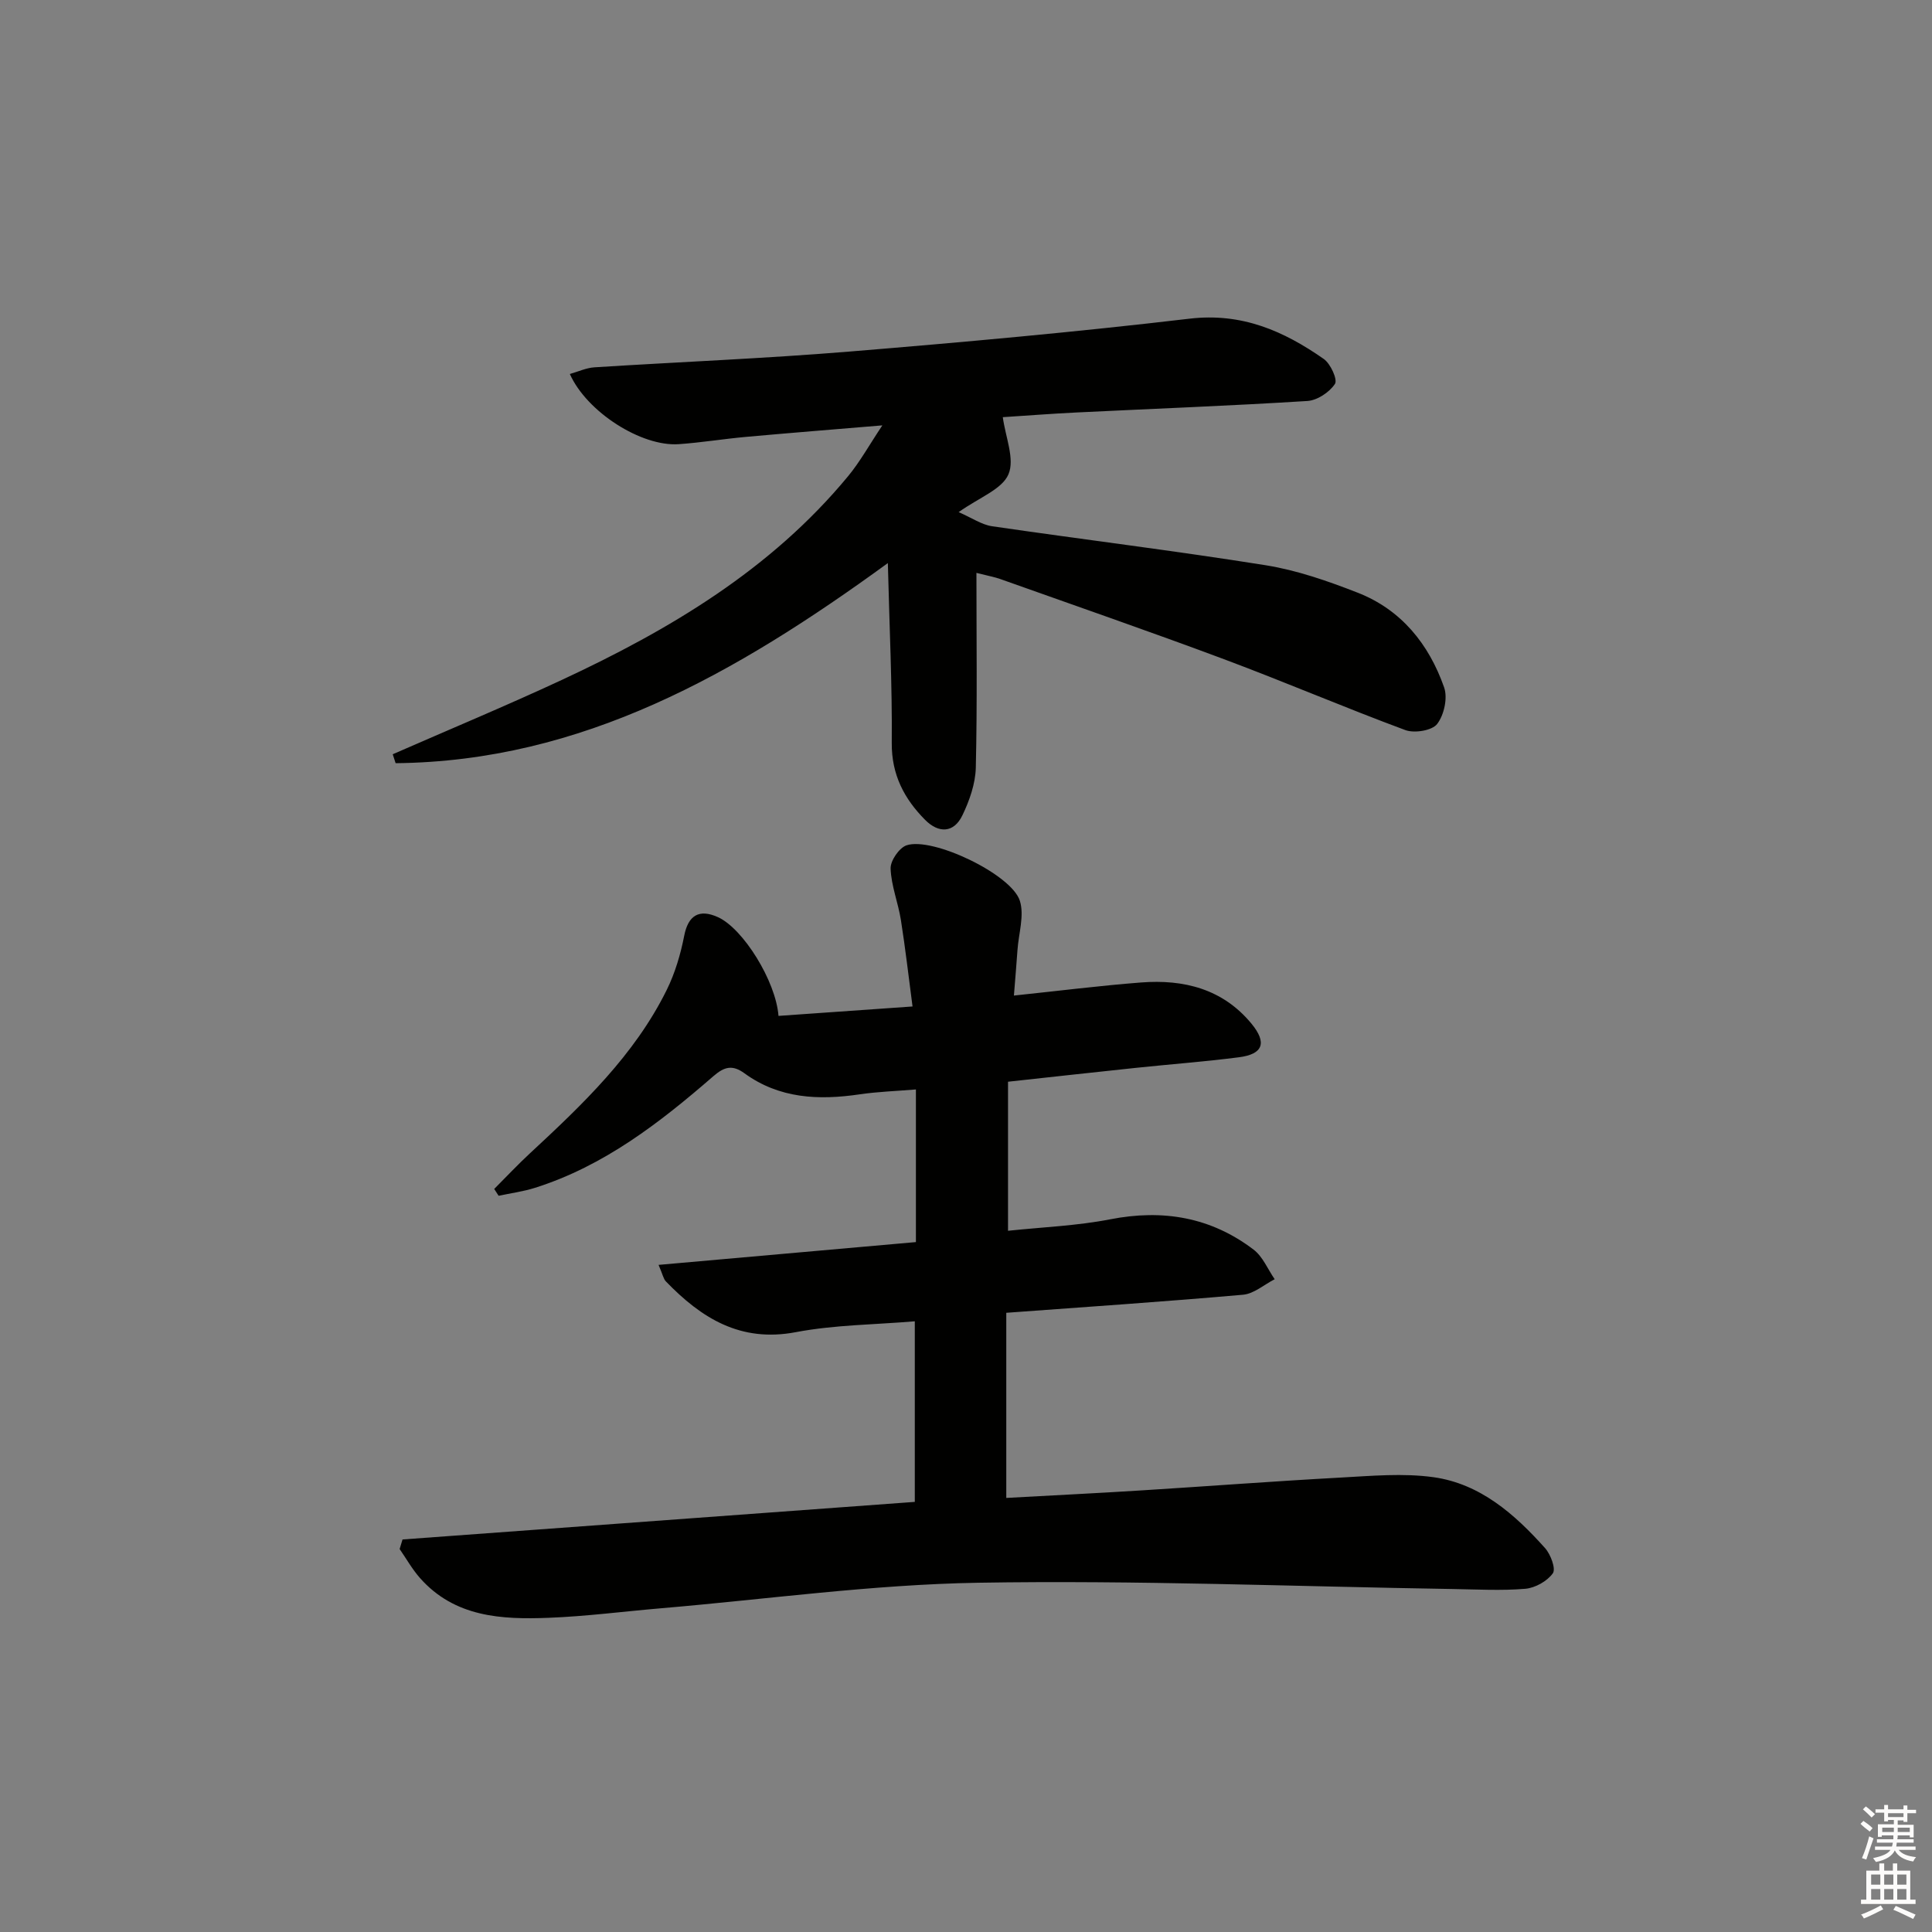 <svg enable-background="new 0 0 400 400" viewBox="0 0 400 400" xmlns="http://www.w3.org/2000/svg"><rect x="0" y="0" width="400" height="400" fill="#808080" stroke="none"/><path d="m83.34 318.73c35.18-2.58 70.36-5.16 106.06-7.78 0-12.52 0-24.73 0-37.39-8.23.7-16.58.72-24.64 2.25-11.49 2.18-19.56-2.92-26.9-10.51-.51-.53-.65-1.43-1.51-3.42 18.18-1.61 35.71-3.16 53.28-4.72 0-10.84 0-21.09 0-31.6-4.1.34-7.9.46-11.64 1.01-8.47 1.25-16.63.9-23.85-4.35-2.5-1.82-4.17-1.38-6.44.59-11.09 9.63-22.65 18.6-36.95 23.12-2.44.77-5.01 1.11-7.52 1.64-.3-.47-.61-.94-.91-1.41 2.46-2.46 4.83-5 7.38-7.36 10.89-10.1 21.66-20.32 28.35-33.87 1.72-3.49 2.86-7.37 3.61-11.2.81-4.15 3.03-5.64 6.99-3.84 5.19 2.35 11.97 13.19 12.53 20.44 9.03-.63 18.06-1.27 27.75-1.95-.82-6.23-1.49-12.09-2.41-17.91-.57-3.58-2-7.07-2.13-10.64-.06-1.62 1.78-4.31 3.31-4.82 5.37-1.79 21.72 6 23.45 11.49.96 3.03-.25 6.76-.49 10.17-.21 2.93-.45 5.85-.74 9.45 9.27-.97 17.79-2.05 26.34-2.71 8.83-.68 16.89 1.33 22.82 8.5 3.29 3.98 2.44 6.35-2.6 6.99-7.08.91-14.21 1.44-21.32 2.19-8.74.92-17.48 1.89-26.46 2.87v30.86c7.15-.76 14.25-1.03 21.13-2.37 10.93-2.14 20.87-.46 29.71 6.27 1.91 1.45 2.93 4.05 4.37 6.13-2.18 1.11-4.29 3.01-6.55 3.21-16.21 1.43-32.45 2.52-49.02 3.74v38.33c9.37-.52 18.62-.97 27.85-1.55 13.77-.86 27.53-1.91 41.3-2.66 6.43-.35 13-.96 19.32-.08 9.65 1.36 16.79 7.65 23.08 14.68 1.16 1.3 2.27 4.28 1.61 5.21-1.17 1.64-3.65 3.03-5.7 3.21-4.96.42-9.98.13-14.98.05-32.78-.52-65.57-1.85-98.33-1.3-21.88.37-43.72 3.42-65.57 5.28-7.78.66-15.55 1.68-23.35 1.98-9.75.38-19.44-.13-26.61-8.23-1.61-1.82-2.83-4-4.22-6.01z" fill="#010100"/><path d="m81.31 156.16c11.67-5.11 23.44-10.01 34.99-15.38 22.34-10.4 43.31-22.85 59.29-42.19 2.48-3 4.39-6.48 7.09-10.52-10.19.85-19.25 1.57-28.31 2.39-4.62.42-9.22 1.18-13.85 1.5-7.73.54-19.04-6.67-22.54-14.53 1.74-.49 3.4-1.27 5.09-1.38 17.59-1.12 35.21-1.82 52.76-3.26 23.51-1.93 47.02-4.05 70.44-6.81 10.82-1.28 19.51 2.54 27.8 8.34 1.41.98 2.9 4.28 2.32 5.16-1.14 1.73-3.66 3.41-5.71 3.54-15.93 1-31.89 1.6-47.84 2.38-5.13.25-10.24.65-15.22.97.54 4.08 2.52 8.67 1.17 11.83-1.32 3.11-6.03 4.78-10.31 7.83 2.76 1.2 4.75 2.6 6.9 2.92 18.89 2.76 37.84 5.07 56.68 8.08 6.48 1.04 12.86 3.27 19.01 5.67 9.05 3.53 14.78 10.67 17.92 19.62.77 2.18-.01 5.72-1.45 7.58-1.05 1.36-4.69 1.95-6.57 1.26-12.6-4.67-24.97-9.98-37.56-14.68-15.39-5.75-30.93-11.12-46.41-16.63-1.07-.38-2.2-.57-4.84-1.24 0 13.85.18 27.09-.13 40.32-.08 3.32-1.3 6.8-2.76 9.84-1.77 3.72-4.92 3.8-7.72.99-4.34-4.37-6.98-9.37-6.92-15.95.1-11.93-.48-23.86-.81-37.23-31.58 22.99-63.36 41.04-101.91 41.43-.19-.62-.39-1.23-.6-1.85z" fill="#010100"/><g fill="#fcfbfa"><path d="m385.2 377.6.6-.6c.6.4 1.3.9 1.9 1.5l-.6.7c-.8-.6-1.4-1.1-1.9-1.6zm.3 7.1c.6-1.4 1.1-2.9 1.5-4.5.3.1.6.3.9.4-.5 1.4-1 2.9-1.5 4.4zm.2-10.1.6-.6c.7.5 1.3 1.1 1.9 1.6l-.7.7c-.6-.6-1.2-1.2-1.8-1.7zm8.4-.8h.8v.9h1.8v.7h-1.8v1.8h-.8v-.3h-1.2v.9h3.3v2.6h-.8v-.4h-2.5c0 .3 0 .6-.1.8h3.4v.7h-3.5c0 .3-.1.6-.1.8h4v.7h-3.5c.7.9 1.9 1.3 3.6 1.5-.2.2-.4.5-.6.9-1.9-.3-3.2-1.1-3.8-2.3-.5 1.1-1.8 2-3.9 2.4-.2-.3-.4-.5-.6-.8 1.9-.4 3.1-.9 3.6-1.7h-3.2v-.7h3.5c.1-.2.1-.5.2-.8h-3.3v-.7h3.4c0-.2 0-.5 0-.8h-2.4v.3h-.8v-2.6h3.3v-.9h-1.2v.3h-.8v-1.8h-1.8v-.7h1.8v-.9h.8v.9h3.2zm-4.4 5.5h2.4c0-.3 0-.6 0-.9h-2.4zm1.2-3.1h3.2v-.8h-3.2zm4.4 2.2h-2.4v.9h2.5v-.9z"/><path d="m389.2 385.8h.9v1.5h1.8v-1.5h.9v1.5h2.7v6h1.1v.9h-11.3v-.9h1.1v-6h2.7v-1.5zm.2 8.7.5.8c-1.2.6-2.5 1.3-4 1.9-.2-.3-.3-.6-.6-.8 1.6-.6 3-1.3 4.1-1.9zm-2-4.3h1.9v-2.1h-1.9zm0 3.1h1.9v-2.2h-1.9zm2.7-3.1h1.9v-2.1h-1.9zm0 3.1h1.9v-2.2h-1.9zm2.4 1.3c1.4.6 2.7 1.2 4.1 1.8l-.5.9c-1.5-.7-2.8-1.4-4.1-1.9zm2.2-6.5h-1.9v2.1h1.9zm-1.9 5.2h1.9v-2.2h-1.9z"/></g></svg>